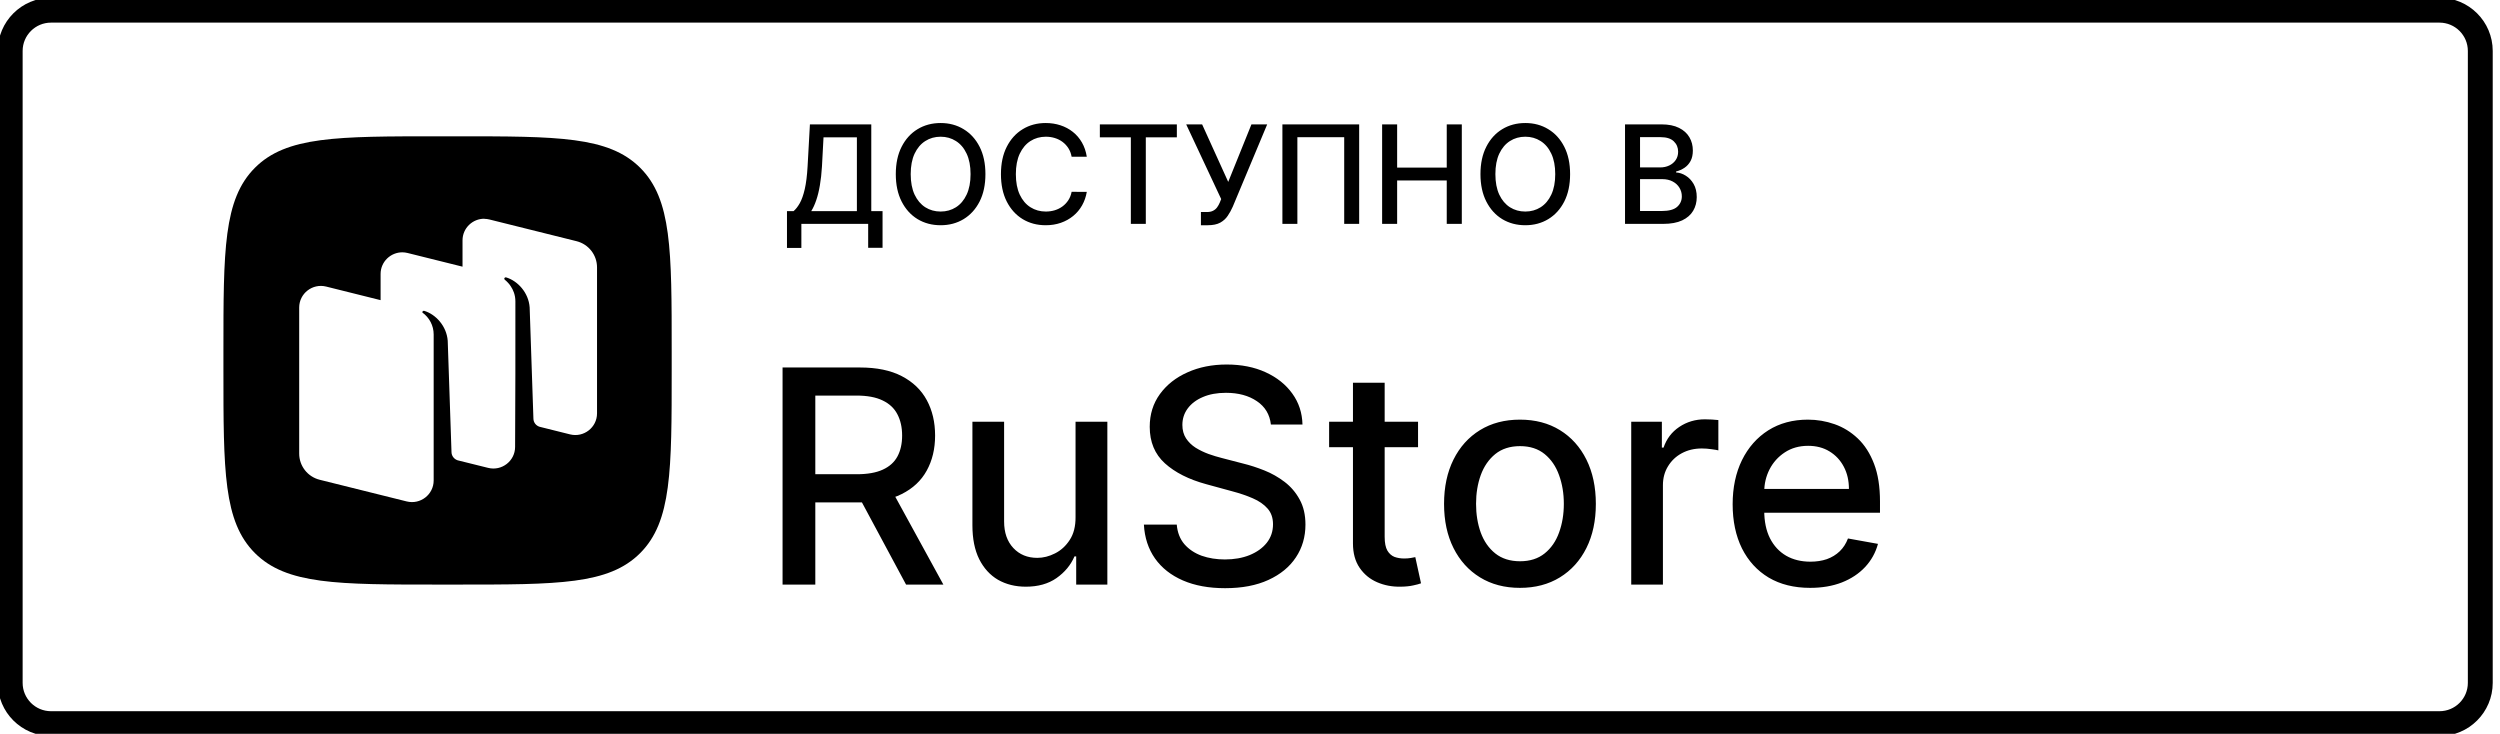 <svg width="201" height="59" viewBox="0 0 201 59" fill="none" xmlns="http://www.w3.org/2000/svg">
<g clip-path="url(#clip0_107_2)">
<path d="M196.133 0.819H4.102C2.29 0.819 0.82 2.287 0.82 4.097V54.903C0.82 56.713 2.29 58.181 4.102 58.181H196.133C197.946 58.181 199.415 56.713 199.415 54.903V4.097C199.415 2.287 197.946 0.819 196.133 0.819Z" stroke="black" stroke-width="2"/>
<path d="M63.273 19.934V16.977H63.801C63.98 16.826 64.148 16.611 64.305 16.332C64.461 16.053 64.594 15.677 64.703 15.203C64.812 14.729 64.888 14.121 64.93 13.379L65.117 10H70.051V16.977H70.957V19.922H69.801V18H64.43V19.934H63.273ZM65.223 16.977H68.894V11.039H66.211L66.086 13.379C66.052 13.944 65.996 14.452 65.918 14.902C65.842 15.353 65.745 15.751 65.625 16.098C65.508 16.441 65.374 16.734 65.223 16.977ZM79.228 14C79.228 14.854 79.072 15.588 78.76 16.203C78.447 16.815 78.019 17.287 77.475 17.617C76.933 17.945 76.317 18.109 75.627 18.109C74.934 18.109 74.316 17.945 73.772 17.617C73.23 17.287 72.803 16.814 72.49 16.199C72.178 15.585 72.022 14.852 72.022 14C72.022 13.146 72.178 12.413 72.49 11.801C72.803 11.186 73.23 10.715 73.772 10.387C74.316 10.056 74.934 9.891 75.627 9.891C76.317 9.891 76.933 10.056 77.475 10.387C78.019 10.715 78.447 11.186 78.76 11.801C79.072 12.413 79.228 13.146 79.228 14ZM78.033 14C78.033 13.349 77.928 12.801 77.717 12.355C77.508 11.908 77.222 11.569 76.857 11.34C76.495 11.108 76.085 10.992 75.627 10.992C75.166 10.992 74.755 11.108 74.393 11.34C74.031 11.569 73.744 11.908 73.533 12.355C73.325 12.801 73.221 13.349 73.221 14C73.221 14.651 73.325 15.2 73.533 15.648C73.744 16.094 74.031 16.432 74.393 16.664C74.755 16.893 75.166 17.008 75.627 17.008C76.085 17.008 76.495 16.893 76.857 16.664C77.222 16.432 77.508 16.094 77.717 15.648C77.928 15.2 78.033 14.651 78.033 14ZM87.378 12.602H86.159C86.112 12.341 86.025 12.112 85.897 11.914C85.77 11.716 85.614 11.548 85.429 11.41C85.244 11.272 85.037 11.168 84.808 11.098C84.581 11.027 84.34 10.992 84.085 10.992C83.624 10.992 83.211 11.108 82.847 11.34C82.485 11.572 82.198 11.912 81.987 12.359C81.779 12.807 81.675 13.354 81.675 14C81.675 14.651 81.779 15.2 81.987 15.648C82.198 16.096 82.486 16.435 82.851 16.664C83.215 16.893 83.625 17.008 84.081 17.008C84.334 17.008 84.573 16.974 84.8 16.906C85.029 16.836 85.236 16.733 85.421 16.598C85.606 16.462 85.762 16.297 85.89 16.102C86.02 15.904 86.11 15.677 86.159 15.422L87.378 15.426C87.313 15.819 87.186 16.181 86.999 16.512C86.814 16.84 86.576 17.124 86.284 17.363C85.995 17.6 85.664 17.784 85.292 17.914C84.92 18.044 84.513 18.109 84.073 18.109C83.38 18.109 82.763 17.945 82.222 17.617C81.68 17.287 81.253 16.814 80.94 16.199C80.63 15.585 80.476 14.852 80.476 14C80.476 13.146 80.632 12.413 80.944 11.801C81.257 11.186 81.684 10.715 82.226 10.387C82.767 10.056 83.383 9.891 84.073 9.891C84.498 9.891 84.894 9.952 85.261 10.074C85.63 10.194 85.963 10.371 86.257 10.605C86.551 10.837 86.795 11.121 86.987 11.457C87.18 11.79 87.31 12.172 87.378 12.602ZM88.428 11.039V10H94.619V11.039H92.123V18H90.92V11.039H88.428ZM96.554 18.109V17.047H97.034C97.235 17.047 97.4 17.013 97.53 16.945C97.663 16.878 97.771 16.787 97.855 16.672C97.94 16.555 98.012 16.427 98.069 16.289L98.183 16.004L95.37 10H96.651L98.749 14.625L100.616 10H101.882L99.116 16.613C98.999 16.879 98.864 17.125 98.71 17.352C98.559 17.578 98.357 17.762 98.105 17.902C97.852 18.04 97.517 18.109 97.101 18.109H96.554ZM109.277 10V18H108.074V11.031H104.309V18H103.105V10H109.277ZM111.123 18V10H112.33V13.477H116.318V10H117.529V18H116.318V14.512H112.33V18H111.123ZM126.236 14C126.236 14.854 126.08 15.588 125.768 16.203C125.455 16.815 125.027 17.287 124.482 17.617C123.941 17.945 123.325 18.109 122.635 18.109C121.942 18.109 121.324 17.945 120.779 17.617C120.238 17.287 119.811 16.814 119.498 16.199C119.186 15.585 119.029 14.852 119.029 14C119.029 13.146 119.186 12.413 119.498 11.801C119.811 11.186 120.238 10.715 120.779 10.387C121.324 10.056 121.942 9.891 122.635 9.891C123.325 9.891 123.941 10.056 124.482 10.387C125.027 10.715 125.455 11.186 125.768 11.801C126.08 12.413 126.236 13.146 126.236 14ZM125.041 14C125.041 13.349 124.936 12.801 124.725 12.355C124.516 11.908 124.23 11.569 123.865 11.34C123.503 11.108 123.093 10.992 122.635 10.992C122.174 10.992 121.762 11.108 121.4 11.34C121.038 11.569 120.752 11.908 120.541 12.355C120.333 12.801 120.229 13.349 120.229 14C120.229 14.651 120.333 15.2 120.541 15.648C120.752 16.094 121.038 16.432 121.4 16.664C121.762 16.893 122.174 17.008 122.635 17.008C123.093 17.008 123.503 16.893 123.865 16.664C124.23 16.432 124.516 16.094 124.725 15.648C124.936 15.2 125.041 14.651 125.041 14ZM130.652 18V10H133.582C134.15 10 134.62 10.094 134.992 10.281C135.365 10.466 135.643 10.717 135.828 11.035C136.013 11.35 136.105 11.706 136.105 12.102C136.105 12.435 136.044 12.716 135.922 12.945C135.799 13.172 135.635 13.354 135.43 13.492C135.227 13.628 135.003 13.727 134.758 13.789V13.867C135.023 13.88 135.283 13.966 135.535 14.125C135.79 14.281 136.001 14.504 136.168 14.793C136.335 15.082 136.418 15.434 136.418 15.848C136.418 16.256 136.322 16.624 136.129 16.949C135.939 17.272 135.645 17.529 135.246 17.719C134.848 17.906 134.339 18 133.719 18H130.652ZM131.859 16.965H133.602C134.18 16.965 134.594 16.853 134.844 16.629C135.094 16.405 135.219 16.125 135.219 15.789C135.219 15.537 135.155 15.305 135.027 15.094C134.9 14.883 134.717 14.715 134.48 14.59C134.246 14.465 133.967 14.402 133.645 14.402H131.859V16.965ZM131.859 13.461H133.477C133.747 13.461 133.991 13.409 134.207 13.305C134.426 13.2 134.599 13.055 134.727 12.867C134.857 12.677 134.922 12.453 134.922 12.195C134.922 11.865 134.806 11.587 134.574 11.363C134.342 11.139 133.987 11.027 133.508 11.027H131.859V13.461Z" fill="black"/>
<path d="M62.918 47V29.546H69.139C70.492 29.546 71.614 29.778 72.506 30.244C73.403 30.71 74.074 31.355 74.517 32.179C74.96 32.997 75.182 33.943 75.182 35.017C75.182 36.085 74.957 37.026 74.508 37.838C74.065 38.645 73.395 39.273 72.497 39.722C71.605 40.17 70.483 40.395 69.131 40.395H64.418V38.128H68.892C69.744 38.128 70.438 38.006 70.972 37.761C71.511 37.517 71.906 37.162 72.156 36.696C72.406 36.23 72.531 35.67 72.531 35.017C72.531 34.358 72.403 33.787 72.148 33.304C71.898 32.821 71.503 32.452 70.963 32.196C70.429 31.935 69.727 31.804 68.858 31.804H65.551V47H62.918ZM71.534 39.125L75.847 47H72.847L68.619 39.125H71.534ZM86.474 41.571V33.909H89.031V47H86.526V44.733H86.389C86.088 45.432 85.605 46.014 84.94 46.48C84.281 46.94 83.46 47.17 82.477 47.17C81.636 47.17 80.892 46.986 80.244 46.617C79.602 46.242 79.097 45.688 78.727 44.955C78.364 44.222 78.182 43.315 78.182 42.236V33.909H80.73V41.929C80.73 42.821 80.977 43.531 81.472 44.06C81.966 44.588 82.608 44.852 83.398 44.852C83.875 44.852 84.349 44.733 84.821 44.494C85.298 44.256 85.693 43.895 86.006 43.412C86.324 42.929 86.48 42.315 86.474 41.571ZM102.18 34.131C102.089 33.324 101.714 32.699 101.055 32.256C100.396 31.807 99.566 31.582 98.566 31.582C97.85 31.582 97.231 31.696 96.708 31.923C96.185 32.145 95.779 32.452 95.489 32.844C95.205 33.23 95.063 33.67 95.063 34.165C95.063 34.58 95.16 34.938 95.353 35.239C95.552 35.54 95.81 35.793 96.129 35.997C96.452 36.196 96.799 36.364 97.168 36.5C97.538 36.631 97.893 36.739 98.234 36.824L99.938 37.267C100.495 37.403 101.066 37.588 101.651 37.821C102.237 38.054 102.779 38.361 103.279 38.742C103.779 39.122 104.183 39.594 104.489 40.156C104.802 40.719 104.958 41.392 104.958 42.176C104.958 43.165 104.702 44.043 104.191 44.81C103.685 45.577 102.95 46.182 101.984 46.625C101.023 47.068 99.862 47.29 98.498 47.29C97.191 47.29 96.06 47.082 95.106 46.668C94.151 46.253 93.404 45.665 92.864 44.903C92.325 44.136 92.026 43.227 91.969 42.176H94.612C94.663 42.807 94.867 43.332 95.225 43.753C95.589 44.168 96.052 44.477 96.614 44.682C97.183 44.881 97.805 44.98 98.481 44.98C99.225 44.98 99.887 44.864 100.467 44.631C101.052 44.392 101.512 44.062 101.847 43.642C102.183 43.216 102.35 42.719 102.35 42.151C102.35 41.633 102.202 41.21 101.907 40.881C101.617 40.551 101.222 40.278 100.722 40.062C100.228 39.847 99.668 39.656 99.043 39.492L96.981 38.929C95.583 38.548 94.475 37.989 93.657 37.25C92.844 36.511 92.438 35.534 92.438 34.318C92.438 33.312 92.711 32.435 93.256 31.685C93.802 30.935 94.54 30.352 95.472 29.938C96.404 29.517 97.455 29.307 98.626 29.307C99.808 29.307 100.85 29.514 101.754 29.929C102.663 30.344 103.379 30.915 103.901 31.642C104.424 32.364 104.697 33.193 104.719 34.131H102.18ZM114.011 33.909V35.955H106.861V33.909H114.011ZM108.778 30.773H111.327V43.156C111.327 43.651 111.401 44.023 111.548 44.273C111.696 44.517 111.886 44.685 112.119 44.776C112.358 44.861 112.616 44.903 112.895 44.903C113.099 44.903 113.278 44.889 113.432 44.861C113.585 44.832 113.705 44.81 113.79 44.793L114.25 46.898C114.102 46.955 113.892 47.011 113.619 47.068C113.347 47.131 113.006 47.165 112.597 47.17C111.926 47.182 111.301 47.062 110.722 46.812C110.142 46.562 109.673 46.176 109.315 45.653C108.957 45.131 108.778 44.474 108.778 43.685V30.773ZM122.204 47.264C120.977 47.264 119.906 46.983 118.991 46.42C118.076 45.858 117.366 45.071 116.86 44.06C116.354 43.048 116.102 41.867 116.102 40.514C116.102 39.156 116.354 37.969 116.86 36.952C117.366 35.935 118.076 35.145 118.991 34.582C119.906 34.02 120.977 33.739 122.204 33.739C123.431 33.739 124.502 34.02 125.417 34.582C126.332 35.145 127.042 35.935 127.548 36.952C128.053 37.969 128.306 39.156 128.306 40.514C128.306 41.867 128.053 43.048 127.548 44.06C127.042 45.071 126.332 45.858 125.417 46.42C124.502 46.983 123.431 47.264 122.204 47.264ZM122.212 45.125C123.008 45.125 123.667 44.915 124.19 44.494C124.712 44.074 125.099 43.514 125.349 42.815C125.604 42.117 125.732 41.347 125.732 40.506C125.732 39.67 125.604 38.903 125.349 38.205C125.099 37.5 124.712 36.935 124.19 36.508C123.667 36.082 123.008 35.869 122.212 35.869C121.411 35.869 120.746 36.082 120.218 36.508C119.695 36.935 119.306 37.5 119.05 38.205C118.8 38.903 118.675 39.67 118.675 40.506C118.675 41.347 118.8 42.117 119.05 42.815C119.306 43.514 119.695 44.074 120.218 44.494C120.746 44.915 121.411 45.125 122.212 45.125ZM131.151 47V33.909H133.614V35.989H133.75C133.989 35.284 134.409 34.73 135.011 34.327C135.619 33.918 136.307 33.713 137.074 33.713C137.233 33.713 137.42 33.719 137.636 33.73C137.858 33.742 138.031 33.756 138.156 33.773V36.21C138.054 36.182 137.872 36.151 137.611 36.117C137.349 36.077 137.088 36.057 136.827 36.057C136.224 36.057 135.688 36.185 135.216 36.44C134.75 36.69 134.381 37.04 134.108 37.489C133.835 37.932 133.699 38.438 133.699 39.006V47H131.151ZM145.535 47.264C144.245 47.264 143.134 46.989 142.202 46.438C141.276 45.881 140.56 45.099 140.055 44.094C139.555 43.082 139.305 41.898 139.305 40.54C139.305 39.199 139.555 38.017 140.055 36.994C140.56 35.972 141.265 35.173 142.168 34.599C143.077 34.026 144.14 33.739 145.356 33.739C146.094 33.739 146.81 33.861 147.504 34.105C148.197 34.349 148.819 34.733 149.37 35.256C149.921 35.778 150.356 36.457 150.674 37.293C150.992 38.122 151.151 39.131 151.151 40.318V41.222H140.745V39.312H148.654C148.654 38.642 148.518 38.048 148.245 37.531C147.972 37.008 147.589 36.597 147.094 36.295C146.606 35.994 146.032 35.844 145.373 35.844C144.657 35.844 144.032 36.02 143.498 36.372C142.969 36.719 142.56 37.173 142.271 37.736C141.987 38.293 141.844 38.898 141.844 39.551V41.043C141.844 41.918 141.998 42.662 142.305 43.276C142.617 43.889 143.052 44.358 143.609 44.682C144.165 45 144.816 45.159 145.56 45.159C146.043 45.159 146.484 45.091 146.881 44.955C147.279 44.812 147.623 44.602 147.913 44.324C148.202 44.045 148.424 43.702 148.577 43.293L150.989 43.727C150.796 44.438 150.45 45.06 149.95 45.594C149.455 46.122 148.833 46.534 148.083 46.83C147.339 47.119 146.489 47.264 145.535 47.264Z" fill="black"/>
<g clip-path="url(#clip1_107_2)">
<path d="M36.704 10.959C44.845 10.959 48.935 10.959 51.472 13.491C54.004 16.023 54.004 20.078 54.004 28.26V29.699C54.004 37.84 54.004 41.931 51.472 44.468C48.939 47.004 44.886 47 36.704 47H35.264C27.123 47 23.032 47 20.495 44.468C17.963 41.935 17.963 37.881 17.963 29.699V28.26C17.963 20.119 17.963 16.028 20.495 13.491C23.027 10.959 27.082 10.959 35.264 10.959H36.704ZM38.945 17.586C38.005 17.577 37.187 18.335 37.187 19.325V21.44L32.769 20.34C32.631 20.306 32.494 20.288 32.359 20.287C31.419 20.278 30.6 21.035 30.6 22.025V24.132L26.223 23.04C25.122 22.766 24.055 23.596 24.055 24.726V36.467C24.055 37.465 24.734 38.332 25.703 38.573L32.698 40.315C33.799 40.59 34.867 39.76 34.867 38.631V26.89C34.867 26.174 34.516 25.528 33.963 25.131C33.954 25.102 33.956 25.069 33.974 25.043C34.004 24.998 34.06 24.978 34.111 24.993C35.032 25.271 35.907 26.212 35.997 27.398L36.301 36.357C36.309 36.658 36.509 36.914 36.792 37.008L39.246 37.617C40.346 37.891 41.414 37.061 41.414 35.932C41.443 32.058 41.435 28.119 41.437 24.232C41.437 23.705 41.258 23.299 41.058 23.005C41.025 22.956 40.99 22.907 40.954 22.86C40.91 22.805 40.862 22.753 40.813 22.701C40.74 22.624 40.662 22.551 40.578 22.485L40.576 22.483C40.542 22.448 40.532 22.394 40.56 22.354C40.591 22.309 40.646 22.288 40.697 22.303C41.618 22.581 42.498 23.523 42.584 24.709L42.887 33.668C42.895 33.966 43.093 34.22 43.374 34.31L45.833 34.924C46.933 35.198 48.001 34.367 48.001 33.238V21.497C48.001 20.499 47.322 19.632 46.352 19.391L39.356 17.648C39.219 17.613 39.082 17.596 38.947 17.595L38.945 17.586Z" fill="black"/>
</g>
</g>
<defs>
<clipPath id="clip0_107_2">
<rect width="201" height="59" fill="white"/>
</clipPath>
<clipPath id="clip1_107_2">
<rect width="36" height="36" fill="white" transform="translate(18 11)"/>
</clipPath>
</defs>
</svg>
